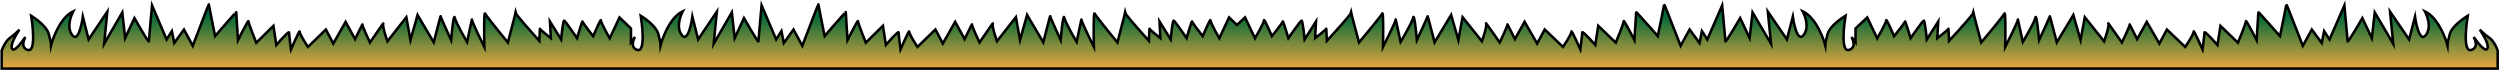 <?xml version="1.0" encoding="UTF-8"?> <svg xmlns="http://www.w3.org/2000/svg" width="1082" height="31" viewBox="0 0 1082 31" fill="none"><path d="M1077.54 16.484C1075.42 14.944 1074.1 13.714 1073.27 12.814C1074.94 15.324 1077.47 19.614 1076.47 21.134C1075.55 22.524 1072.63 18.874 1070.62 16.024C1071.68 18.074 1072.3 20.584 1069.78 21.564C1065.49 23.234 1067.73 8.784 1068.02 7.004C1068.04 6.884 1068.05 6.824 1068.05 6.824C1068.05 6.824 1067.95 6.884 1067.76 7.004C1066.46 7.824 1061.21 11.314 1060.29 14.684C1059.25 18.534 1059.22 19.454 1059.22 19.454C1059.22 19.454 1057.08 11.454 1052.44 7.004C1051.55 6.154 1050.58 5.434 1049.5 4.924C1049.5 4.924 1049.96 5.754 1050.39 7.004C1051.16 9.204 1051.87 12.694 1049.91 15.174C1046.84 19.064 1045.21 7.254 1045.21 7.254L1042.67 17.084L1035.75 7.004L1034.41 5.054L1034.6 7.004L1035.8 18.964L1028.75 7.004L1027.79 5.384L1027.61 7.004L1026.53 16.494L1022.43 7.844C1022.43 7.844 1016.08 18.784 1016.05 17.894C1016.03 17.334 1015.49 11.374 1015.08 7.004C1014.84 4.394 1014.65 2.344 1014.65 2.344L1012.62 7.004L1008.22 17.084L1005.88 13.474L1004.85 18.614L1000.55 12.784L996.66 19.834C996.66 19.834 993.73 12.294 991.63 6.994C990.46 4.034 989.54 1.764 989.54 1.904C989.54 2.064 989.09 4.334 988.55 6.994C987.76 10.904 986.78 15.624 986.78 15.624C986.78 15.624 981.77 9.944 979.08 6.994C978.09 5.904 977.41 5.184 977.41 5.274C977.42 5.344 977.38 6.014 977.32 6.994C977.12 10.334 976.67 17.364 976.67 17.364C976.67 17.364 971.98 8.294 972.04 9.154C972.1 10.014 968.59 18.494 968.59 18.494L961.02 11.194L959.72 19.454C959.72 19.454 954.06 13.044 954.08 14.064C954.1 15.084 953.26 21.374 953.26 21.374C953.26 21.374 949.28 12.564 949.42 13.654C949.56 14.744 945.75 20.314 945.75 20.314L937.84 12.774L934.57 18.864L929.12 9.464L924.95 16.944C924.95 16.944 921.5 10.054 921.71 10.584C921.92 11.114 918.36 18.404 918.36 18.404C918.36 18.404 911.89 9.124 912.48 10.174C913.07 11.234 910.65 17.884 910.65 17.884L902.3 7.454L900.47 17.354L897.48 6.984L897.34 6.484L897.04 6.984L890.18 18.334C890.18 18.334 887.13 6.504 887.14 7.024C887.14 7.544 882.52 17.344 882.52 17.344C882.52 17.344 881.44 5.284 880.91 7.664C880.38 10.044 875.47 18.154 875.47 18.154C875.47 18.154 873.19 7.604 873.33 8.464C873.46 9.314 867.85 20.344 867.85 20.344C867.85 20.344 868.05 10.454 867.82 6.974C867.76 6.054 867.66 5.584 867.53 5.864C867.44 6.054 867.17 6.444 866.78 6.974C864.4 10.164 857.46 18.384 857.46 18.384C857.46 18.384 855.31 10.414 854.43 6.974C854.24 6.244 854.11 5.714 854.07 5.514C854.02 5.714 853.65 6.244 853.07 6.974C850.44 10.274 843.56 17.684 843.56 17.684C843.56 17.684 843.31 12.034 843.27 12.454C843.22 12.864 838.48 16.514 838.48 16.514L838.86 9.314L833.94 17.054C833.94 17.054 833.12 8.694 832.58 8.934C832.03 9.164 826.9 16.514 826.9 16.514C826.9 16.514 824.57 8.694 824.48 9.314C824.39 9.934 819.77 15.664 819.77 15.664C819.77 15.664 816.33 7.734 816.36 8.784C816.39 9.834 812.46 16.604 812.46 16.604L808.14 7.554L803.07 12.324V18.344C802.46 17.584 801.86 16.764 801.33 16.004C802.39 18.054 803.01 20.564 800.49 21.544C796.2 23.214 798.44 8.764 798.73 6.984C798.75 6.864 798.76 6.804 798.76 6.804C798.76 6.804 798.66 6.864 798.47 6.984C797.17 7.804 791.92 11.294 791 14.664C789.96 18.514 789.93 19.434 789.93 19.434C789.93 19.434 787.79 11.434 783.15 6.984C782.26 6.134 781.29 5.414 780.21 4.904C780.21 4.904 780.67 5.734 781.1 6.984C781.87 9.184 782.58 12.674 780.62 15.154C777.55 19.044 775.92 7.234 775.92 7.234L773.38 17.064L766.46 6.984L765.12 5.034L765.31 6.984L766.51 18.944L759.46 6.984L758.5 5.364L758.32 6.984L757.24 16.474L753.14 7.824C753.14 7.824 746.79 18.764 746.76 17.874C746.74 17.314 746.2 11.354 745.79 6.984C745.55 4.374 745.36 2.324 745.36 2.324L743.33 6.984L738.93 17.064L736.59 13.454L735.56 18.594L731.26 12.764L727.37 19.814C727.37 19.814 724.44 12.274 722.34 6.974C721.17 4.014 720.25 1.744 720.25 1.884C720.25 2.044 719.8 4.314 719.26 6.974C718.47 10.884 717.49 15.604 717.49 15.604C717.49 15.604 712.48 9.924 709.79 6.974C708.8 5.884 708.12 5.164 708.12 5.254C708.13 5.324 708.09 5.994 708.03 6.974C707.83 10.314 707.38 17.344 707.38 17.344C707.38 17.344 702.69 8.274 702.75 9.134C702.81 9.994 699.3 18.474 699.3 18.474L691.73 11.174L690.43 19.434C690.43 19.434 684.77 13.024 684.79 14.044C684.81 15.064 683.97 21.354 683.97 21.354C683.97 21.354 679.99 12.544 680.13 13.634C680.27 14.724 676.46 20.294 676.46 20.294L668.55 12.754L665.28 18.844L659.83 9.444L655.66 16.924C655.66 16.924 652.21 10.034 652.42 10.564C652.63 11.094 649.07 18.384 649.07 18.384C649.07 18.384 642.6 9.104 643.19 10.154C643.78 11.214 641.36 17.864 641.36 17.864L633.01 7.434L631.18 17.334L628.19 6.964L628.05 6.464L627.75 6.964L620.89 18.314C620.89 18.314 617.84 6.484 617.85 7.004C617.85 7.524 613.23 17.324 613.23 17.324C613.23 17.324 612.15 5.264 611.62 7.644C611.09 10.024 606.18 18.134 606.18 18.134C606.18 18.134 603.9 7.584 604.04 8.444C604.17 9.294 598.56 20.324 598.56 20.324C598.56 20.324 598.76 10.434 598.53 6.954C598.47 6.034 598.37 5.564 598.24 5.844C598.15 6.034 597.88 6.424 597.49 6.954C595.11 10.144 588.17 18.364 588.17 18.364C588.17 18.364 586.02 10.394 585.13 6.954C584.94 6.224 584.81 5.694 584.77 5.494C584.72 5.694 584.35 6.224 583.77 6.954C581.14 10.254 574.27 17.664 574.27 17.664C574.27 17.664 574.02 12.014 573.98 12.434C573.93 12.844 569.19 16.494 569.19 16.494L569.57 9.294L564.65 17.034C564.65 17.034 563.83 8.674 563.29 8.914C562.74 9.144 557.61 16.494 557.61 16.494C557.61 16.494 555.28 8.674 555.19 9.294C555.1 9.914 550.48 15.644 550.48 15.644C550.48 15.644 547.04 7.714 547.07 8.764C547.1 9.814 543.17 16.584 543.17 16.584L538.85 7.534L535.35 10.824L531.93 7.534L527.7 16.584C527.7 16.584 523.85 9.814 523.88 8.764C523.91 7.714 520.54 15.644 520.54 15.644C520.54 15.644 516.01 9.924 515.93 9.294C515.85 8.664 513.56 16.494 513.56 16.494C513.56 16.494 508.54 9.154 508 8.914C507.46 8.684 506.66 17.034 506.66 17.034L501.84 9.294L502.21 16.494C502.21 16.494 497.56 12.854 497.52 12.434C497.48 12.024 497.23 17.664 497.23 17.664C497.23 17.664 490.49 10.244 487.92 6.954C487.35 6.224 486.99 5.704 486.94 5.494C486.9 5.694 486.77 6.214 486.59 6.954C485.72 10.384 483.62 18.364 483.62 18.364C483.62 18.364 476.82 10.144 474.49 6.954C474.11 6.424 473.84 6.044 473.75 5.844C473.62 5.564 473.52 6.034 473.46 6.954C473.23 10.434 473.43 20.324 473.43 20.324C473.43 20.324 467.93 9.304 468.06 8.444C468.19 7.594 465.96 18.134 465.96 18.134C465.96 18.134 461.15 10.024 460.63 7.644C460.11 5.264 459.05 17.324 459.05 17.324C459.05 17.324 454.52 7.524 454.52 7.004C454.53 6.484 451.54 18.314 451.54 18.314L444.82 6.964L444.53 6.464L444.39 6.964L441.46 17.334L439.67 7.434L431.49 17.864C431.49 17.864 429.12 11.204 429.7 10.154C430.28 9.094 423.94 18.384 423.94 18.384C423.94 18.384 420.46 11.094 420.66 10.564C420.86 10.034 417.48 16.924 417.48 16.924L413.39 9.444L408.05 18.844L404.85 12.754L397.1 20.294C397.1 20.294 393.36 14.724 393.5 13.634C393.64 12.544 389.74 21.354 389.74 21.354C389.74 21.354 388.91 15.064 388.93 14.044C388.95 13.024 383.41 19.434 383.41 19.434L382.14 11.174L374.72 18.474C374.72 18.474 371.28 9.994 371.34 9.134C371.4 8.274 366.8 17.344 366.8 17.344C366.8 17.344 366.35 10.324 366.16 6.974C366.1 5.984 366.07 5.314 366.07 5.254C366.08 5.174 365.41 5.884 364.44 6.974C361.8 9.924 356.9 15.604 356.9 15.604C356.9 15.604 355.94 10.874 355.17 6.974C354.65 4.324 354.2 2.044 354.2 1.884C354.2 1.744 353.3 4.004 352.16 6.974C350.1 12.274 347.24 19.814 347.24 19.814L343.43 12.764L339.22 18.594L338.21 13.454L335.92 17.064L331.61 6.984L329.62 2.324C329.62 2.324 329.43 4.374 329.19 6.984C328.79 11.354 328.26 17.314 328.24 17.874C328.21 18.774 321.99 7.824 321.99 7.824L317.97 16.474L316.92 6.984L316.74 5.364L315.8 6.984L308.89 18.944L310.06 6.984L310.25 5.034L308.94 6.984L302.16 17.064L299.67 7.234C299.67 7.234 298.07 19.034 295.06 15.154C293.14 12.674 293.84 9.184 294.59 6.984C295.02 5.734 295.47 4.904 295.47 4.904C294.42 5.414 293.46 6.134 292.59 6.984C288.05 11.434 285.95 19.434 285.95 19.434C285.95 19.434 285.92 18.524 284.9 14.664C284.01 11.294 278.86 7.804 277.58 6.984C277.4 6.864 277.3 6.804 277.3 6.804C277.3 6.804 277.31 6.864 277.33 6.984C277.62 8.774 279.81 23.214 275.61 21.544C273.14 20.564 273.74 18.064 274.79 16.004C274.27 16.764 273.68 17.574 273.08 18.344V12.324L268.12 7.554L263.89 16.604C263.89 16.604 260.04 9.834 260.07 8.784C260.1 7.734 256.73 15.664 256.73 15.664C256.73 15.664 252.2 9.944 252.12 9.314C252.04 8.684 249.75 16.514 249.75 16.514C249.75 16.514 244.73 9.174 244.19 8.934C243.65 8.704 242.85 17.054 242.85 17.054L238.03 9.314L238.4 16.514C238.4 16.514 233.75 12.874 233.71 12.454C233.67 12.044 233.42 17.684 233.42 17.684C233.42 17.684 226.68 10.264 224.11 6.974C223.54 6.244 223.18 5.724 223.13 5.514C223.09 5.714 222.96 6.234 222.78 6.974C221.91 10.404 219.81 18.384 219.81 18.384C219.81 18.384 213.01 10.164 210.68 6.974C210.3 6.444 210.03 6.064 209.94 5.864C209.81 5.584 209.71 6.054 209.65 6.974C209.42 10.454 209.62 20.344 209.62 20.344C209.62 20.344 204.12 9.324 204.25 8.464C204.38 7.614 202.15 18.154 202.15 18.154C202.15 18.154 197.34 10.044 196.82 7.664C196.3 5.284 195.24 17.344 195.24 17.344C195.24 17.344 190.71 7.544 190.71 7.024C190.72 6.504 187.73 18.334 187.73 18.334L181.01 6.984L180.72 6.484L180.58 6.984L177.65 17.354L175.86 7.454L167.68 17.884C167.68 17.884 165.31 11.224 165.89 10.174C166.47 9.114 160.13 18.404 160.13 18.404C160.13 18.404 156.65 11.114 156.85 10.584C157.05 10.054 153.67 16.944 153.67 16.944L149.58 9.464L144.24 18.864L141.04 12.774L133.29 20.314C133.29 20.314 129.55 14.744 129.69 13.654C129.83 12.564 125.93 21.374 125.93 21.374C125.93 21.374 125.1 15.084 125.12 14.064C125.14 13.044 119.6 19.454 119.6 19.454L118.33 11.194L110.91 18.494C110.91 18.494 107.47 10.014 107.53 9.154C107.59 8.294 102.99 17.364 102.99 17.364C102.99 17.364 102.54 10.344 102.35 6.994C102.29 6.004 102.26 5.334 102.26 5.274C102.27 5.194 101.6 5.904 100.63 6.994C97.99 9.944 93.09 15.624 93.09 15.624C93.09 15.624 92.13 10.894 91.36 6.994C90.84 4.344 90.39 2.064 90.39 1.904C90.39 1.764 89.49 4.024 88.35 6.994C86.29 12.294 83.43 19.834 83.43 19.834L79.62 12.784L75.41 18.614L74.4 13.474L72.11 17.084L67.8 7.004L65.81 2.344C65.81 2.344 65.62 4.394 65.38 7.004C64.98 11.374 64.45 17.334 64.43 17.894C64.4 18.794 58.18 7.844 58.18 7.844L54.16 16.494L53.11 7.004L52.93 5.384L51.99 7.004L45.08 18.964L46.25 7.004L46.44 5.054L45.13 7.004L38.35 17.084L35.86 7.254C35.86 7.254 34.26 19.054 31.25 15.174C29.33 12.694 30.03 9.204 30.78 7.004C31.21 5.754 31.66 4.924 31.66 4.924C30.61 5.434 29.65 6.154 28.78 7.004C24.24 11.454 22.14 19.454 22.14 19.454C22.14 19.454 22.11 18.544 21.09 14.684C20.2 11.314 15.05 7.824 13.77 7.004C13.59 6.884 13.49 6.824 13.49 6.824C13.49 6.824 13.5 6.884 13.52 7.004C13.81 8.794 16 23.234 11.8 21.564C9.33 20.584 9.93 18.084 10.98 16.024C9.01 18.884 6.15 22.534 5.25 21.134C4.27 19.614 6.75 15.334 8.38 12.814C7.57 13.714 6.28 14.944 4.2 16.484C2.78 17.544 1.63 19.554 0.73 21.884V29.684H264.53H273.07H533.76H536.87H803.02H811.74H1081V21.884C1080.16 19.554 1078.99 17.544 1077.54 16.484Z" fill="url(#paint0_linear_114_1855)" stroke="black" stroke-width="1.11" stroke-miterlimit="10"></path><defs><linearGradient id="paint0_linear_114_1855" x1="540.946" y1="1.901" x2="540.946" y2="29.692" gradientUnits="userSpaceOnUse"><stop offset="0.168" stop-color="#006838"></stop><stop offset="1" stop-color="#E7A840"></stop></linearGradient></defs></svg> 